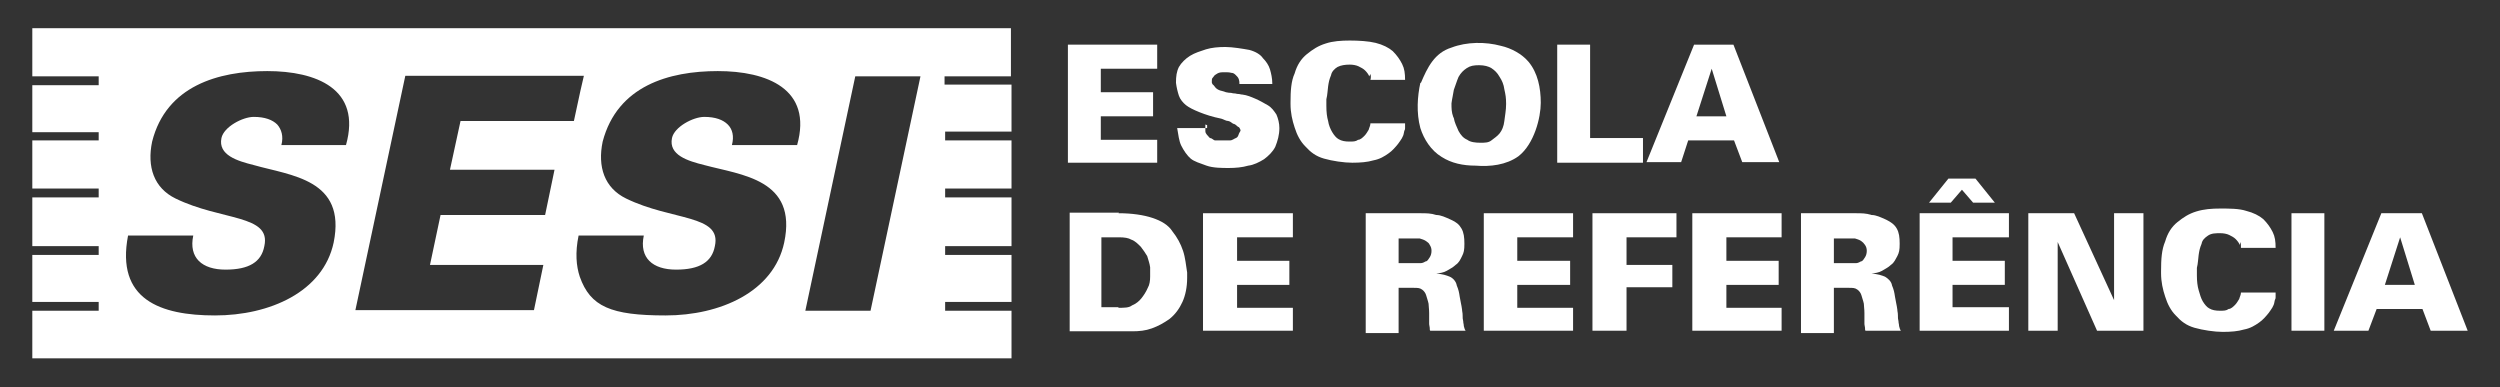 <svg xmlns="http://www.w3.org/2000/svg" viewBox="0 0 425.6 65.9"><rect x="0" y="0" width="425.6" height="65.9" fill="#333333" stroke="none"/><defs><style>      .cls-1 {        fill: #fff;      }    </style></defs><g><g id="Layer_1"><g id="Camada_1"><g><path class="cls-1" d="M148.2,52.9h-11.1l8.5-39.9h11.1l-8.5,39.9ZM135.7,24.7h-11.1c.4-1.5.1-2.7-.7-3.5s-2.1-1.3-4-1.3-5.1,1.7-5.5,3.6c-.6,2.9,2.7,3.9,5.5,4.6,6.3,1.7,15.9,2.4,13.6,13.2-1.8,8.4-10.9,12.4-20.2,12.4s-12.8-1.5-14.6-6.6c-.6-1.8-.8-4.1-.2-7h11.1c-.8,3.8,1.5,5.8,5.5,5.8s6.1-1.3,6.6-4c1.2-5.4-7.3-4.3-15.1-8.1-3.7-1.8-4.9-5.4-4-9.7,2.5-9.5,11.3-12,19.6-12s16.2,3,13.5,12.6M94.4,28.9l-1.6,7.7h-17.8l-1.8,8.5h19.3l-1.6,7.7h-30.4l8.5-39.9h30.4l-.6,2.6-1.1,5.1h-19.3l-1.8,8.3s17.8,0,17.8,0ZM58.9,24.7h-11c.4-1.5,0-2.7-.7-3.5-.8-.8-2.1-1.3-4-1.3s-5.1,1.7-5.5,3.6c-.6,2.9,2.7,3.9,5.5,4.6,6.3,1.8,15.8,2.4,13.6,13.2-1.8,8.4-10.9,12.4-20.2,12.4s-16.9-2.7-14.8-13.6h11.1c-.8,3.8,1.5,5.8,5.5,5.8s6.1-1.3,6.6-4c1.2-5.4-7.3-4.3-15.1-8.1-3.7-1.8-4.9-5.4-4-9.7,2.4-9.5,11.3-12,19.6-12s16.1,3,13.4,12.6M160.8,14.5v-1.5h11.3V4.8H5.5v8.2h11.3v1.5H5.5v8h11.3v1.4H5.5v8.2h11.3v1.5H5.5v8.3h11.3v1.5H5.5v8h11.3v1.5H5.5v8.1h166.7v-8.1h-11.3v-1.5h11.3v-8h-11.3v-1.5h11.3v-8.3h-11.3v-1.5h11.3v-8.2h-11.3v-1.5h11.3v-8h-11.4Z"></path><polygon class="cls-1" points="197 7.6 197 11.7 187.4 11.7 187.4 15.7 196.3 15.7 196.3 19.8 187.4 19.8 187.4 23.8 197 23.8 197 27.7 181.8 27.7 181.8 7.6 197 7.6"></polygon><path class="cls-1" d="M205.2,21.2v.5h0v.3h0v.3c0,.3.1.4.3.7.1,0,.3.4.5.5.3,0,.5.3.8.4h2.6c.4,0,.7-.3,1-.4s.4-.4.5-.7c.1-.3.3-.4.3-.7h0c-.1,0-.1-.4-.4-.5-.1,0-.4-.4-.7-.5-.3,0-.5-.4-1-.5-.4,0-.8-.3-1.2-.4h0c-1.5-.3-2.7-.7-3.7-1.1s-1.8-.8-2.3-1.2c-.5-.4-1-1-1.2-1.6s-.4-1.4-.5-2.2h0c0-1.1.1-1.9.5-2.7.4-.7,1.1-1.4,1.9-1.9.8-.5,1.8-.8,2.7-1.1,1-.3,2.1-.4,3.3-.4s3,.3,4.1.5c1.1.3,1.9.8,2.3,1.4.5.5,1,1.2,1.2,1.9s.4,1.5.4,2.5h-5.6c0-.3,0-.5-.1-.8s-.3-.5-.5-.7c-.3-.3-.5-.4-.8-.4-.3-.1-.7-.1-1.1-.1s-.7,0-1,.1-.5.3-.7.4c-.1.1-.3.4-.4.5s-.1.4-.1.7h0c0,.1.1.4.3.5.1.1.3.4.4.5s.4.3.7.4c.3.1.5.1,1,.3.1,0,.4.1.7.1s.4.1.7.1.4.1.7.1.4.1.7.1c.8.1,1.5.4,2.2.7s1.4.7,2.1,1.1,1.1,1,1.5,1.6c.3.7.5,1.5.5,2.3,0,1.2-.3,2.2-.7,3.2-.4.8-1.1,1.5-1.9,2.1-.8.5-1.8,1-2.7,1.1-1,.3-2.2.4-3.3.4s-2.7,0-3.8-.4-2.1-.7-2.7-1.2-1.2-1.4-1.6-2.2-.5-1.9-.7-3h5.1v-.5h0Z"></path><path class="cls-1" d="M233.1,13c-.1-.3-.4-.7-.7-1s-.7-.5-1.1-.7-1-.3-1.5-.3c-.8,0-1.5.1-2.1.4-.5.3-1,.8-1.1,1.4-.3.7-.4,1.2-.5,1.9-.1.7-.1,1.4-.3,2.2h0v.3h0v.5h0v.3h0c0,1.1.1,1.9.3,2.6.1.7.4,1.4.7,1.9s.7,1,1.1,1.2c.5.3,1.1.4,1.8.4s1.1,0,1.5-.3c.4,0,.8-.4,1.1-.7s.5-.7.7-1c.1-.4.3-.7.3-1.1h5.9v.8s0,.3-.1.4c0,0-.1.3-.1.4-.1.7-.5,1.2-1,1.9-.4.5-1,1.2-1.6,1.6-.7.5-1.5,1-2.6,1.2-1,.3-2.2.4-3.6.4s-3.4-.3-4.8-.7-2.3-1.1-3.2-2.1c-.8-.8-1.4-1.9-1.8-3.2-.4-1.2-.7-2.5-.7-4h0v-.3h0q0,0,0,0c0-1.9.1-3.6.7-4.9.4-1.4,1.1-2.5,2.1-3.3s1.9-1.4,3.2-1.8c1.2-.4,2.6-.5,4.1-.5s3.2.1,4.4.4c1.2.3,2.2.8,2.9,1.4.7.7,1.2,1.4,1.6,2.2s.5,1.6.5,2.7h-5.9c.1-.3.1-.7,0-1"></path><path class="cls-1" d="M247.5,20.1c.1.7.5,1.5.8,2.2.4.7.8,1.2,1.5,1.5.5.4,1.4.5,2.2.5s1.4,0,1.9-.4,1-.7,1.4-1.2.7-1.2.8-2.1.3-1.8.3-2.9-.1-1.6-.3-2.5c-.1-.8-.4-1.5-.8-2.1-.4-.7-.8-1.1-1.4-1.5-.5-.3-1.2-.5-2.1-.5s-1.5.1-2.1.5-1,.8-1.4,1.5c-.3.7-.5,1.4-.8,2.2-.1.7-.3,1.5-.4,2.3h0c0,.8,0,1.5.3,2.3M241.9,14.1c1.1-2.6,2.3-5.1,5.2-6,2.6-1,5.8-1,8.4-.3,1.8.4,3.6,1.4,4.7,2.7,1.6,1.9,2.1,4.5,2.1,7s-1.1,7-3.8,9.1c-2.1,1.5-4.8,1.8-7.3,1.6-2.1,0-4.1-.4-5.8-1.5-1.8-1.1-3-3-3.6-4.9-.7-2.6-.5-5.4,0-7.7"></path><polygon class="cls-1" points="270.7 7.6 270.7 23.5 279.7 23.5 279.7 27.7 265.1 27.7 265.1 7.6 270.7 7.6"></polygon><path class="cls-1" d="M291.4,11.7l-2.6,8.1h5.1l-2.5-8.1h0ZM295.1,7.6l7.8,20h-6.3l-1.4-3.7h-7.8l-1.2,3.7h-5.9l8.1-20h6.7Z"></path><path class="cls-1" d="M190.4,52.4c1,0,1.8,0,2.3-.4.7-.3,1.2-.7,1.6-1.2s.8-1.1,1.1-1.8c.3-.5.4-1.2.4-1.9h0v-.3h0v-.3h0v-.3h0v-.7c-.1-.7-.3-1.2-.5-1.9-.3-.5-.7-1.1-1.1-1.6-.5-.5-1-1-1.6-1.2-.5-.3-1.2-.4-2.1-.4h-3v11.9h2.9,0ZM190.4,36.3c2.3,0,4.3.3,5.8.8,1.5.5,2.7,1.2,3.4,2.3.8,1,1.4,2.1,1.8,3.3s.5,2.5.7,3.7h0v.3h0v.3h0v.3c0,1.6-.3,3-.8,4.1-.5,1.1-1.2,2.1-2.2,2.9-1,.7-1.9,1.2-3,1.6s-2.2.5-3.3.5h-10.7v-20.2s8.4,0,8.4,0Z"></path><polygon class="cls-1" points="220.1 36.3 220.1 40.4 210.6 40.4 210.6 44.4 219.5 44.4 219.5 48.5 210.6 48.5 210.6 52.4 220.1 52.4 220.1 56.3 204.8 56.3 204.8 36.3 220.1 36.3"></polygon><path class="cls-1" d="M238,44.8h3.7c.3,0,.5,0,1-.3.3,0,.5-.4.7-.7s.3-.7.3-1.1-.1-.7-.3-1c-.1-.3-.4-.5-.7-.7s-.7-.3-1-.4h-3.6v4.4h-.1v-.3ZM241.3,36.3h.5c1,0,1.8,0,2.7.3.8,0,1.6.4,2.5.8s1.4.8,1.8,1.5.5,1.5.5,2.6-.1,1.5-.4,2.1-.5,1.1-1.1,1.5c-.4.4-1,.7-1.5,1-.5.3-1.2.4-1.8.5,1,0,1.8.3,2.3.5s1.1.8,1.2,1.5c.3.7.4,1.2.5,1.9.1.7.3,1.4.4,2.2h0c0,.3.1.5.1,1s0,.5.1,1c0,.3.1.5.1.8.1.3.1.5.3.8h-6c-.1,0-.1-.3-.1-.5s-.1-.4-.1-.7v-1.5h0v-.3h0c0-.7-.1-1.2-.1-1.6-.1-.5-.3-1-.4-1.4s-.4-.8-.7-1c-.4-.3-.8-.3-1.4-.3h-2.6v7.7h-5.6v-20.4h8.6Z"></path><polygon class="cls-1" points="267.8 36.3 267.8 40.4 258.3 40.4 258.3 44.4 267.3 44.4 267.3 48.5 258.3 48.5 258.3 52.4 267.8 52.4 267.8 56.3 252.6 56.3 252.6 36.3 267.8 36.3"></polygon><polygon class="cls-1" points="285.4 36.3 285.4 40.4 276.9 40.4 276.9 45.1 284.7 45.1 284.7 48.9 276.9 48.9 276.9 56.3 271.1 56.3 271.1 36.3 285.4 36.3"></polygon><polygon class="cls-1" points="303.3 36.3 303.3 40.4 293.9 40.4 293.9 44.4 302.8 44.4 302.8 48.5 293.9 48.5 293.9 52.4 303.3 52.4 303.3 56.3 288.1 56.3 288.1 36.3 303.3 36.3"></polygon><path class="cls-1" d="M312.1,44.8h3.7c.3,0,.5,0,1-.3.3,0,.5-.4.7-.7s.3-.7.3-1.1-.1-.7-.3-1-.4-.5-.7-.7-.7-.3-1-.4h-3.6v4.4h-.1v-.3ZM315.4,36.3h.5c1,0,1.8,0,2.7.3.8,0,1.6.4,2.5.8.8.4,1.4.8,1.8,1.5s.5,1.5.5,2.6-.1,1.5-.4,2.1c-.3.5-.5,1.1-1.1,1.5-.4.4-1,.7-1.5,1s-1.2.4-1.8.5c1,0,1.8.3,2.3.5.5.3,1.1.8,1.2,1.5.3.7.4,1.2.5,1.9s.3,1.4.4,2.2h0c0,.3.1.5.1,1s0,.5.1,1c0,.3.1.5.1.8.1.3.1.5.3.8h-6c-.1,0-.1-.3-.1-.5s-.1-.4-.1-.7v-1.5h0v-.3h0c0-.7-.1-1.2-.1-1.6-.1-.5-.3-1-.4-1.4-.1-.4-.4-.8-.7-1-.4-.3-.8-.3-1.4-.3h-2.6v7.7h-5.6v-20.4s8.6,0,8.6,0Z"></path><path class="cls-1" d="M336.3,30.4l3.3,4.1h-3.7l-1.9-2.2-1.9,2.2h-3.7l3.3-4.1h4.7ZM342,36.3v4.1h-9.6v4h8.9v4.1h-8.9v3.8h9.6v4h-15.2v-20h15.2Z"></path><polygon class="cls-1" points="353.1 36.3 359.9 51.1 359.9 36.3 364.9 36.3 364.9 56.3 357 56.3 350.3 41.2 350.3 56.3 345.3 56.3 345.3 36.3 353.1 36.3"></polygon><path class="cls-1" d="M381.3,41.7c-.1-.3-.4-.7-.7-1s-.7-.5-1.1-.7-1-.3-1.5-.3c-.8,0-1.5,0-2.1.4s-1,.8-1.1,1.4c-.3.7-.4,1.2-.5,1.9s-.1,1.4-.3,2.2h0v.3h0v.3h0v.4h0v.3c0,1,.1,1.8.3,2.5s.4,1.4.7,1.9.7,1,1.1,1.2c.5.3,1.1.4,1.8.4s1.1,0,1.5-.3c.4,0,.8-.4,1.1-.7.3-.3.5-.7.7-1,.1-.4.3-.7.3-1.1h5.9v.8s0,.3-.1.4c0,0-.1.3-.1.4-.1.7-.5,1.2-1,1.9-.4.5-1,1.2-1.6,1.6-.7.5-1.5,1-2.6,1.2-1,.3-2.2.4-3.6.4s-3.4-.3-4.8-.7-2.3-1.1-3.2-2.1c-.8-.8-1.4-1.9-1.8-3.2-.4-1.2-.7-2.5-.7-4h0v-.3h0c0-2.1.1-3.7.7-5.1.4-1.4,1.1-2.5,2.1-3.3,1-.8,1.9-1.4,3.2-1.8s2.6-.5,4.1-.5,3.2,0,4.4.4c1.2.3,2.2.8,2.9,1.4.7.7,1.2,1.4,1.6,2.2.4.8.5,1.6.5,2.7h-5.9c0-.4,0-.7-.1-1"></path><rect class="cls-1" x="390.1" y="36.3" width="5.6" height="20"></rect><path class="cls-1" d="M408.6,40.4l-2.6,8.1h5.1l-2.5-8.1h0ZM412.3,36.3l7.8,20h-6.3l-1.4-3.7h-7.8l-1.4,3.7h-5.9l8.1-20h6.9Z"></path></g></g></g></g></svg>